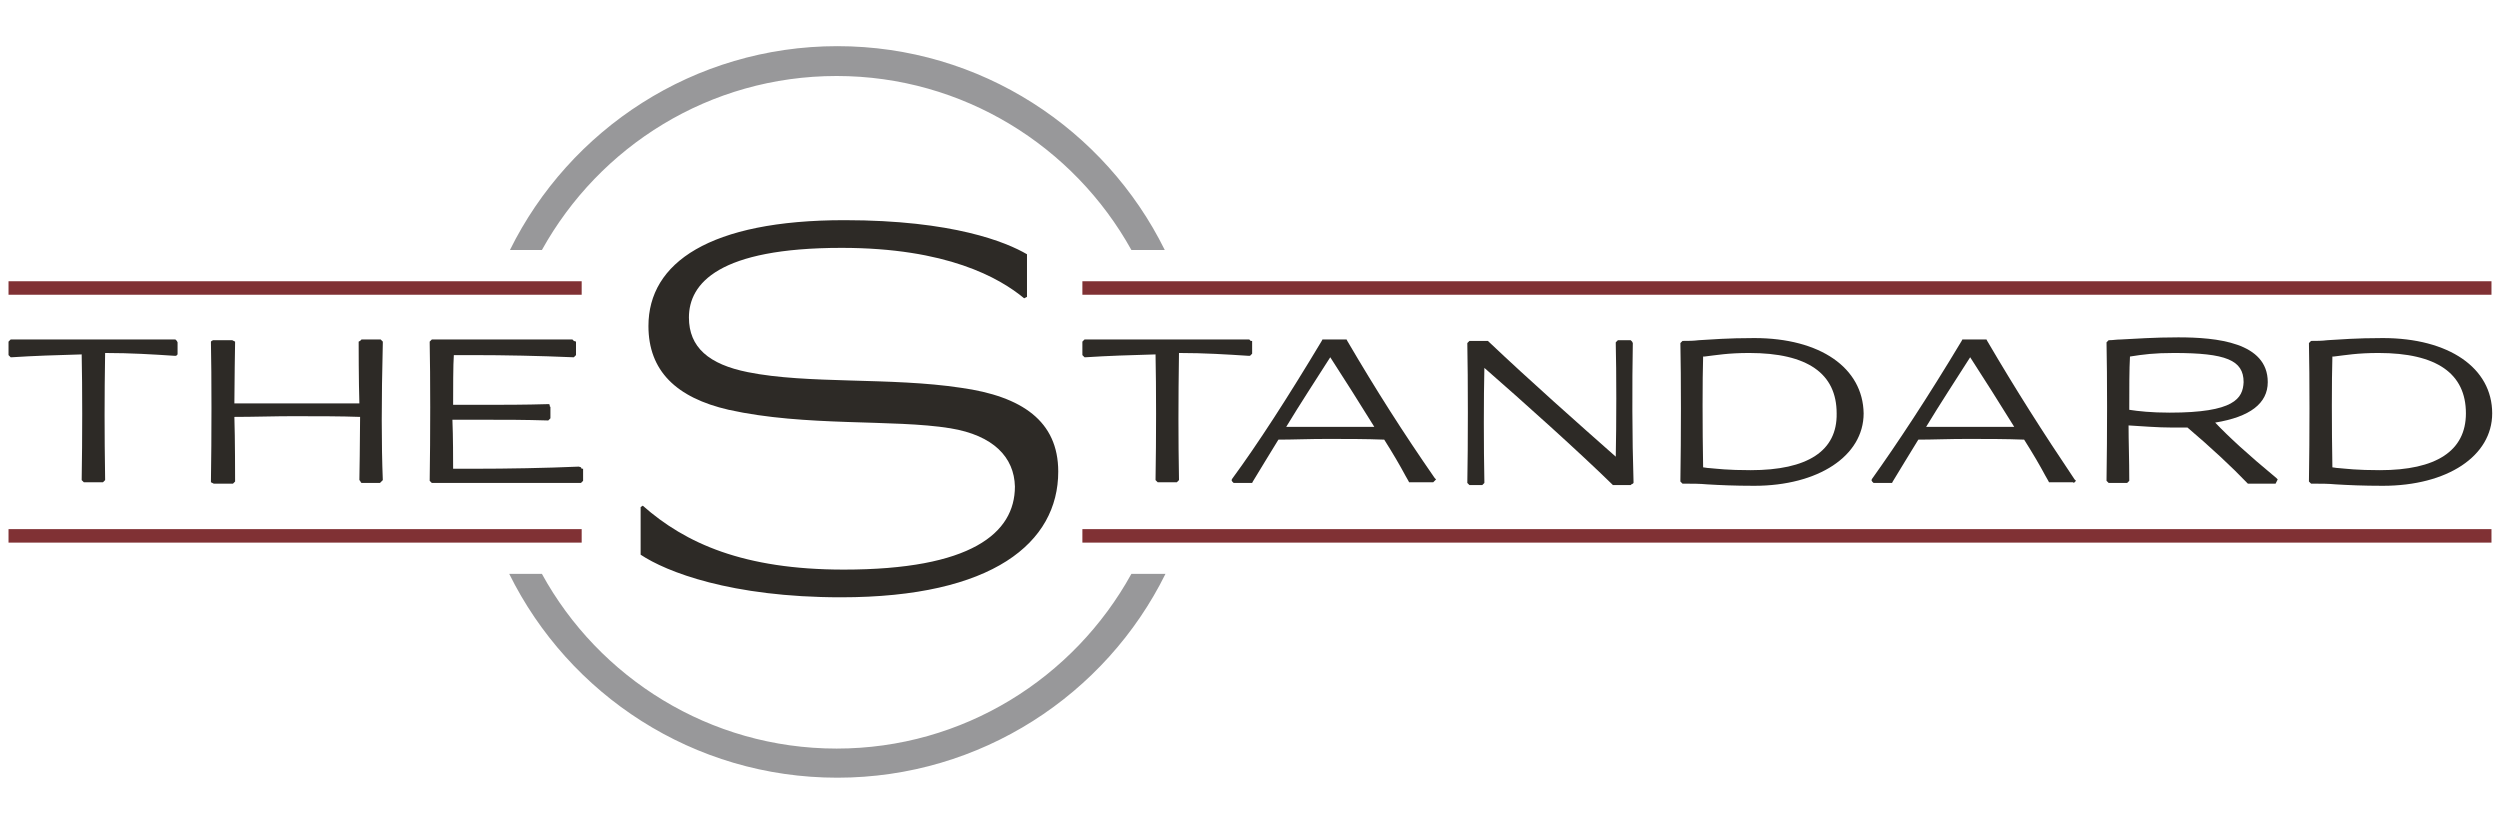 <?xml version="1.0" encoding="utf-8"?>
<!-- Generator: Adobe Illustrator 28.1.0, SVG Export Plug-In . SVG Version: 6.00 Build 0)  -->
<svg version="1.1" id="Layer_1" xmlns="http://www.w3.org/2000/svg" xmlns:xlink="http://www.w3.org/1999/xlink" x="0px" y="0px"
	 width="352px" height="116px" viewBox="0 0 352 116" style="enable-background:new 0 0 352 116;" xml:space="preserve">
<style type="text/css">
	.st0{fill:#2D2A26;}
	.st1{fill:#803134;}
	.st2{fill:#98989A;}
</style>
<g>
	<g>
		<path class="st0" d="M176.1,48L176.1,48l-0.2-0.2h-0.1c-3.9,0-7.7,0-11.5,0s-7.6,0-11.5,0h-0.1l-0.1,0.1l-0.1,0.1l-0.1,0.1v0.2V50
			v0l0.1,0.1l0.1,0.1l0.1,0.1h0.2c3.1-0.2,6.2-0.3,9.8-0.4c0.1,4.6,0.1,11.9,0,17.6v0.1l0.1,0.1l0.1,0.1l0.1,0.1h0.1h2.5h0.1
			l0.1-0.1l0.1-0.1l0.1-0.1v-0.2c-0.1-5.5-0.1-11,0-17.7c3.6,0,6.7,0.2,9.8,0.4h0.2l0.1-0.1l0.1-0.1l0.1-0.1v-0.1V48L176.1,48
			L176.1,48z"/>
		<path class="st0" d="M189.7,48l-0.1-0.2h-0.2h-3h-0.2l-0.1,0.2c-4.8,8-9,14.5-12.6,19.4l-0.1,0.2l0.1,0.2l0.1,0.1l0.1,0.1h0.2h2.2
			h0.2l0.1-0.2c1.1-1.8,2.3-3.8,3.6-5.9c2,0,4.3-0.1,6.9-0.1c2.6,0,5.5,0,8,0.1c1.2,1.9,2.2,3.6,3,5.1l0.4,0.7l0.1,0.2h0.2h3.1h0.1
			l0.1-0.1l0.1-0.1l0.2-0.2l-0.2-0.2C197.5,60.8,193.8,55,189.7,48z M185.9,60.1c-1.7,0-3.4,0-4.8,0c2-3.3,4.1-6.5,6.2-9.8
			c2,3.1,4.1,6.4,6.2,9.8C191.1,60.1,188.4,60.1,185.9,60.1z"/>
		<path class="st0" d="M229.9,48.3L229.9,48.3l-0.1-0.2l-0.1-0.1l-0.1-0.1h-0.1h-1.6h-0.1l-0.1,0.1l-0.1,0.1l-0.1,0.1v0.2
			c0.1,3.9,0.1,11.3,0,15.9c-5.1-4.5-12.1-10.7-17.9-16.2l-0.1-0.1h-0.1H207h-0.1l-0.1,0.1l-0.1,0.1l-0.1,0.1v0.2
			c0.1,4.6,0.1,14.5,0,19.4V68l0.1,0.1l0.1,0.1l0.1,0.1h0.1h1.6h0.1l0.1-0.1l0.1-0.1L209,68v-0.2c-0.1-4.7-0.1-12,0-16
			c5.5,4.8,13.3,11.8,18,16.4l0.1,0.1h0.1h2.3h0.1l0.1-0.1l0.2-0.1L230,68v-0.2C229.8,61.7,229.8,53.9,229.9,48.3z"/>
		<path class="st0" d="M247,47.6c-3.8,0-6,0.2-7.8,0.3c-0.8,0.1-1.5,0.1-2.2,0.1h-0.1l-0.1,0.1l-0.1,0.1l-0.1,0.1v0.1
			c0.1,4.6,0.1,13.2,0,19.2v0.2l0.1,0.1l0.1,0.1l0.1,0.1h0.1h0.4c0.9,0,1.9,0,3,0.1c1.7,0.1,3.8,0.2,6.6,0.2c9,0,15.4-4.2,15.4-10.2
			C262.3,51.8,256.3,47.6,247,47.6z M246.5,66.2c-3.3,0-4.7-0.2-5.9-0.3c-0.3,0-0.6-0.1-0.8-0.1c-0.1-5.5-0.1-12.5,0-15.6h0.2
			c1.7-0.2,3.3-0.5,6.3-0.5c8.2,0,12.3,2.9,12.3,8.5C258.7,63.5,254.5,66.2,246.5,66.2z"/>
		<path class="st0" d="M279.8,48l-0.1-0.2h-0.2h-3h-0.2l-0.1,0.2c-4.8,8-9.1,14.5-12.6,19.4l-0.1,0.2l0.1,0.2l0.1,0.1l0.1,0.1h0.2
			h2.2h0.2l0.1-0.2c1.1-1.8,2.3-3.8,3.6-5.9c2,0,4.3-0.1,6.9-0.1s5.5,0,8,0.1c1.2,1.9,2.2,3.6,3,5.1l0.4,0.7l0.1,0.2h0.2h3.1h0.1
			L292,68l0.1-0.1l0.2-0.2l-0.2-0.2C287.6,60.8,283.9,55,279.8,48z M276,60.1c-1.7,0-3.4,0-4.8,0c2-3.3,4.1-6.5,6.2-9.8
			c2,3.1,4.1,6.4,6.2,9.8C281.2,60.1,278.5,60.1,276,60.1z"/>
		<path class="st0" d="M311.9,59.5c4.9-0.8,7.4-2.7,7.4-5.7c0-5.6-7.2-6.3-12.6-6.3c-3.5,0-6,0.2-8.1,0.3c-0.6,0-1.1,0.1-1.6,0.1
			h-0.1l-0.1,0.1l-0.1,0.1l-0.1,0.1v0.1c0.1,4.5,0.1,13.1,0,19.2v0.2l0.1,0.1l0.1,0.1l0.1,0.1h0.1h2.4h0.1l0.1-0.1l0.1-0.1l0.1-0.1
			v-0.1c0-2.9-0.1-5.5-0.1-7.7c1.8,0.1,4,0.3,6.2,0.3c0.7,0,1.4,0,2.1,0c3.3,2.8,6.3,5.6,8.4,7.8l0.1,0.1h0.1h3.6h0.2l0.1-0.2
			l0.1-0.2l0.1-0.2l-0.2-0.2C316.4,63.9,313.8,61.5,311.9,59.5z M305.5,58.1c-2.6,0-4.4-0.2-5.7-0.4c0-3,0-5.8,0.1-7.5
			c1.9-0.3,3.4-0.5,6.2-0.5c7.3,0,9.8,1,9.8,4.1C315.8,56.1,314.6,58.1,305.5,58.1z"/>
		<path class="st0" d="M335.5,47.6c-3.8,0-6,0.2-7.8,0.3c-0.8,0.1-1.5,0.1-2.2,0.1h-0.1l-0.1,0.1l-0.1,0.1l-0.1,0.1v0.1
			c0.1,4.6,0.1,13.2,0,19.2v0.2l0.1,0.1l0.1,0.1l0.1,0.1h0.1h0.4c0.9,0,1.9,0,3,0.1c1.7,0.1,3.8,0.2,6.6,0.2
			c9.1,0,15.4-4.2,15.4-10.2C350.9,51.8,344.8,47.6,335.5,47.6z M335.1,66.2c-3.3,0-4.7-0.2-5.9-0.3c-0.3,0-0.6-0.1-0.8-0.1
			c-0.1-5.5-0.1-12.4,0-15.6h0.2c1.7-0.2,3.3-0.5,6.3-0.5c8.2,0,12.3,2.9,12.3,8.5C347.2,63.5,343,66.2,335.1,66.2z"/>
		<path class="st0" d="M24.9,48L24.9,48l-0.2-0.2h-0.1c-3.9,0-7.7,0-11.5,0s-7.6,0-11.5,0H1.5l-0.1,0.1L1.3,48l-0.1,0.1v0.2V50v0
			l0.1,0.1l0.1,0.1l0.1,0.1h0.2c3.1-0.2,6.2-0.3,9.8-0.4c0.1,4.6,0.1,11.9,0,17.6v0.1l0.1,0.1l0.1,0.1l0.1,0.1h0.1h2.5h0.1l0.1-0.1
			l0.1-0.1l0.1-0.1v-0.2c-0.1-6.5-0.1-11.5,0-17.7c3.6,0,6.8,0.2,9.8,0.4h0.2l0.1-0.1l0.1-0.1l0,0.1v-0.1v-1.7L24.9,48L24.9,48z"/>
		<path class="st0" d="M53.9,67.6c-0.2-5.1-0.2-11,0-19.3v-0.2L53.8,48l-0.1-0.1l-0.1-0.1h-0.1h-2.4H51h-0.1L50.7,48l-0.2,0.1v0.2
			c0,0,0,5.5,0.1,8.5c-2.5,0-5.8,0-9.3,0s-6.5,0-8.3,0c0-2.5,0.1-8.5,0.1-8.5v-0.2L32.9,48l-0.2-0.1h-0.1h-0.1h-2.4H30h0L29.8,48
			l-0.1,0.1v0.2c0.1,4.5,0.1,13.4,0,19.4v0.2l0.2,0.1l0.2,0.1h0.1h0.1h2.4h0.1l0.1-0.1l0.1-0.1l0.1-0.1v-0.2c0,0,0-6-0.1-8.9
			c2.6,0,5.8-0.1,8.1-0.1c3.4,0,7,0,9.6,0.1c0,3-0.1,8.8-0.1,8.8v0.1l0.1,0.1l0.1,0.2l0.1,0.1H51h2.4h0.1l0.1-0.1l0.2-0.2L53.9,67.6
			L53.9,67.6z"/>
		<path class="st0" d="M81.8,65.8L81.8,65.8l-0.3-0.1C76.9,65.9,71.4,66,66.7,66c-1.1,0-2.1,0-2.9,0c0-1.1,0-4.6-0.1-6.9
			c1.6,0,3.3,0,4.8,0c2.7,0,5.4,0,8.6,0.1h0.1l0.1-0.1l0.1-0.1l0.1-0.1v-0.1v-1.3v-0.2l-0.1-0.1V57l-0.1-0.1h-0.1
			C73.9,57,70.7,57,67.9,57c-1.5,0-2.9,0-4.1,0c0-2,0-5.8,0.1-7c0.8,0,1.8,0,2.8,0c4.2,0,9.3,0.1,13.9,0.3h0.2l0.1-0.1l0.1-0.1
			l0.1-0.1v-0.1v-1.6v-0.2L80.8,48l-0.1-0.1l-0.1-0.1h-0.1c-5.9,0-19.6,0-19.6,0h-0.1l-0.1,0.1L60.6,48l-0.1,0.1v0.2
			c0.1,4.5,0.1,13.3,0,19.3v0.1l0.1,0.1l0.1,0.1l0.1,0.1H61c1.6,0,3.6,0,5.8,0c4.3,0,9.4,0,13.3,0h1.6h0.1l0.1-0.1l0.1-0.1l0.1-0.1
			v-0.1v-1.5V66h-0.2L81.8,65.8z"/>
	</g>
	<g>
		<path class="st0" d="M133.8,60.3c-8-1.3-20.4-0.2-31.2-2.6c-7.4-1.7-11.3-5.5-11.3-11.8c0-8.9,8.6-14.9,27.6-14.9
			c15.3,0,22.8,3.1,25.7,4.8v6l-0.4,0.2c-3.5-2.9-10.9-7.1-25.7-7.1c-17.3,0-21.5,5-21.5,9.8c0,4.2,2.8,6.6,8.3,7.7
			c8.4,1.7,20.1,0.7,30,2.2c8.6,1.2,13.7,4.7,13.7,11.8c0,10-9.2,17.7-30.6,17.7c-15.5,0-24.6-3.6-28.2-6v-6.7l0.3-0.2
			c6,5.3,14.2,9,28.3,9c17.9,0,24.1-5.1,24.1-11.7C142.8,64.4,139.9,61.3,133.8,60.3z"/>
	</g>
	<g>
		<rect x="152.4" y="39.6" class="st1" width="198.4" height="1.9"/>
		<rect x="152.4" y="74.5" class="st1" width="198.4" height="1.9"/>
		<rect x="1.2" y="39.6" class="st1" width="80.7" height="1.9"/>
		<rect x="1.2" y="74.5" class="st1" width="80.7" height="1.9"/>
	</g>
	<path class="st2" d="M76.3,35.2c8.1-14.6,23.6-24.5,41.5-24.5c17.8,0,33.4,9.9,41.5,24.5h4.7c-8.4-17-25.9-28.7-46.1-28.7
		S80.2,18.2,71.8,35.2H76.3z"/>
	<g>
		<path class="st2" d="M159.3,80.8c-8.1,14.7-23.7,24.6-41.5,24.6c-17.9,0-33.5-10-41.5-24.6h-4.6c8.4,17,25.9,28.7,46.2,28.7
			c20.2,0,37.8-11.7,46.2-28.7H159.3z"/>
	</g>
</g>
</svg>
